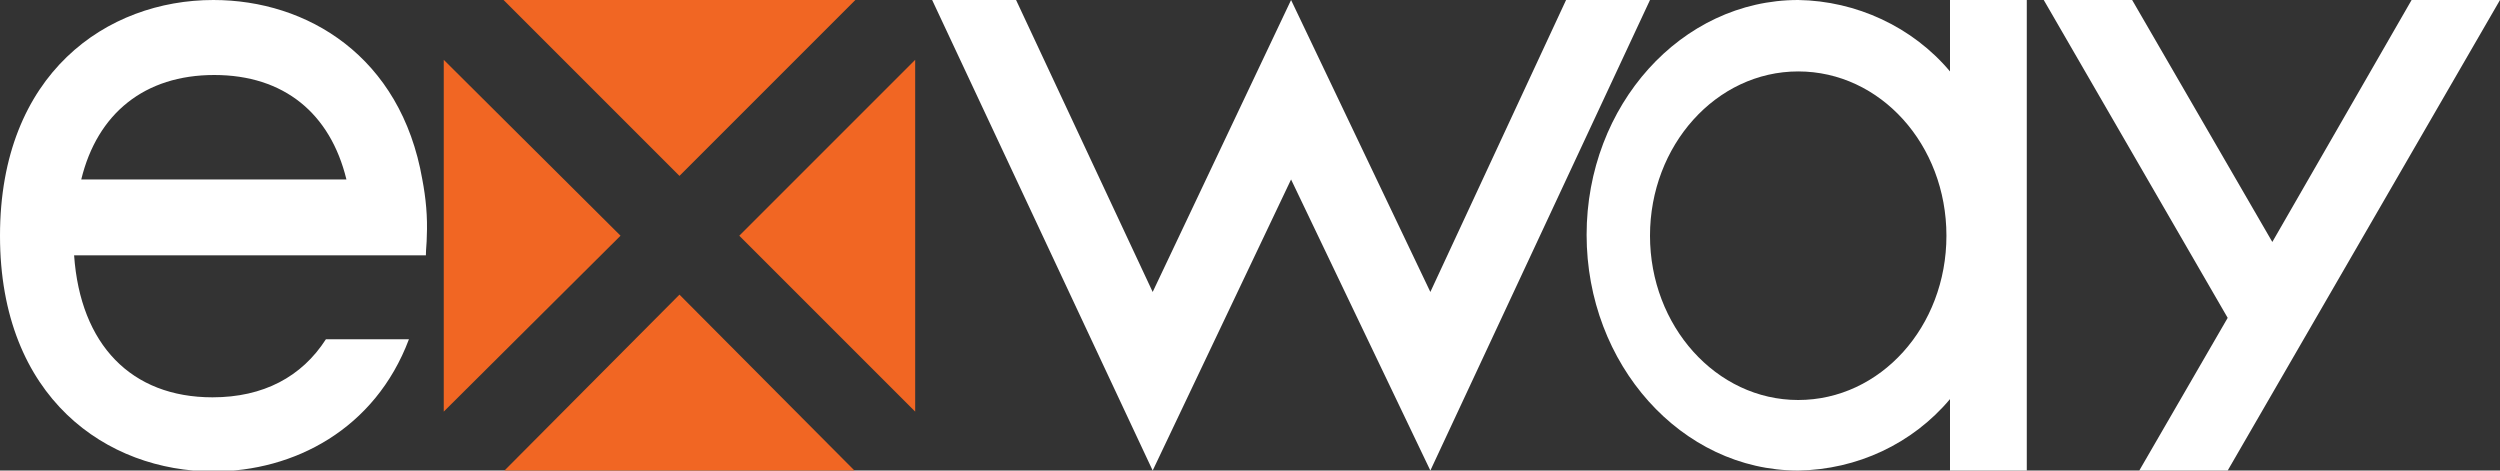<svg xml:space="preserve" style="enable-background:new 0 0 280 52.7;" viewBox="0 0 280 52.7" y="0px" x="0px" xmlns:xlink="http://www.w3.org/1999/xlink" xmlns="http://www.w3.org/2000/svg" id="图层_1" version="1.1">
<rect x="0" y="0" width="280" height="52.7" fill="#333333" stroke="none"/>
<style type="text/css">
	.st0{fill:#F16623;}
	.st1{fill:#0A0A0A;}
	.st2{fill:#FFFFFF;}
</style>
<g>
	<g>
		<polygon points="95.8,0 56.4,0 76.1,19.7" class="st0"></polygon>
		<polygon points="76.1,33 56.4,52.8 95.8,52.8" class="st0"></polygon>
		<g>
			<polygon points="175.4,0 160.2,32.7 144.6,0 129.1,32.7 113.8,0 104.4,0 129.1,52.7 144.6,20.1 160.2,52.7 184.8,0" class="st2"></polygon>
			<polygon points="270.1,0 254.5,27.1 238.8,0 228.9,0 249.5,35.6 239.6,52.7 249.5,52.7 280,0" class="st2"></polygon>
			<path d="M218.4,0v8c-4.2-5-10.5-7.9-17-8c-13.1,0-23.7,11.8-23.7,26.3s10.6,26.4,23.7,26.4c6.6-0.1,12.8-3,17-8v8
				h8.6V0H218.4z M201.4,44.8c-9.2,0-16.6-8.3-16.6-18.4s7.4-18.4,16.6-18.4S218,16.2,218,26.4S210.6,44.8,201.4,44.8L201.4,44.8z" class="st2"></path>
			<polygon points="69.5,26.4 49.7,6.7 49.7,46.1" class="st0"></polygon>
			<polygon points="82.8,26.4 102.5,46.1 102.5,6.7" class="st0"></polygon>
			<path d="M47.3,20.1C44.9,6.3,34.4,0,23.9,0C12,0,0,8.2,0,26.4s12,26.4,23.9,26.4c9,0,18.1-4.7,21.9-14.8h-9.3
				c-2.7,4.2-7,6.5-12.7,6.5c-9.1,0-14.8-5.9-15.5-15.9h39.4c0-0.7,0.1-1.4,0.1-2.1C47.9,24.3,47.7,22.2,47.3,20.1z M9.1,20.1
				c1.8-7.4,7.1-11.7,14.9-11.7s13,4.3,14.8,11.7L9.1,20.1z" class="st2"></path>
		</g>
	</g>
</g>
</svg>
